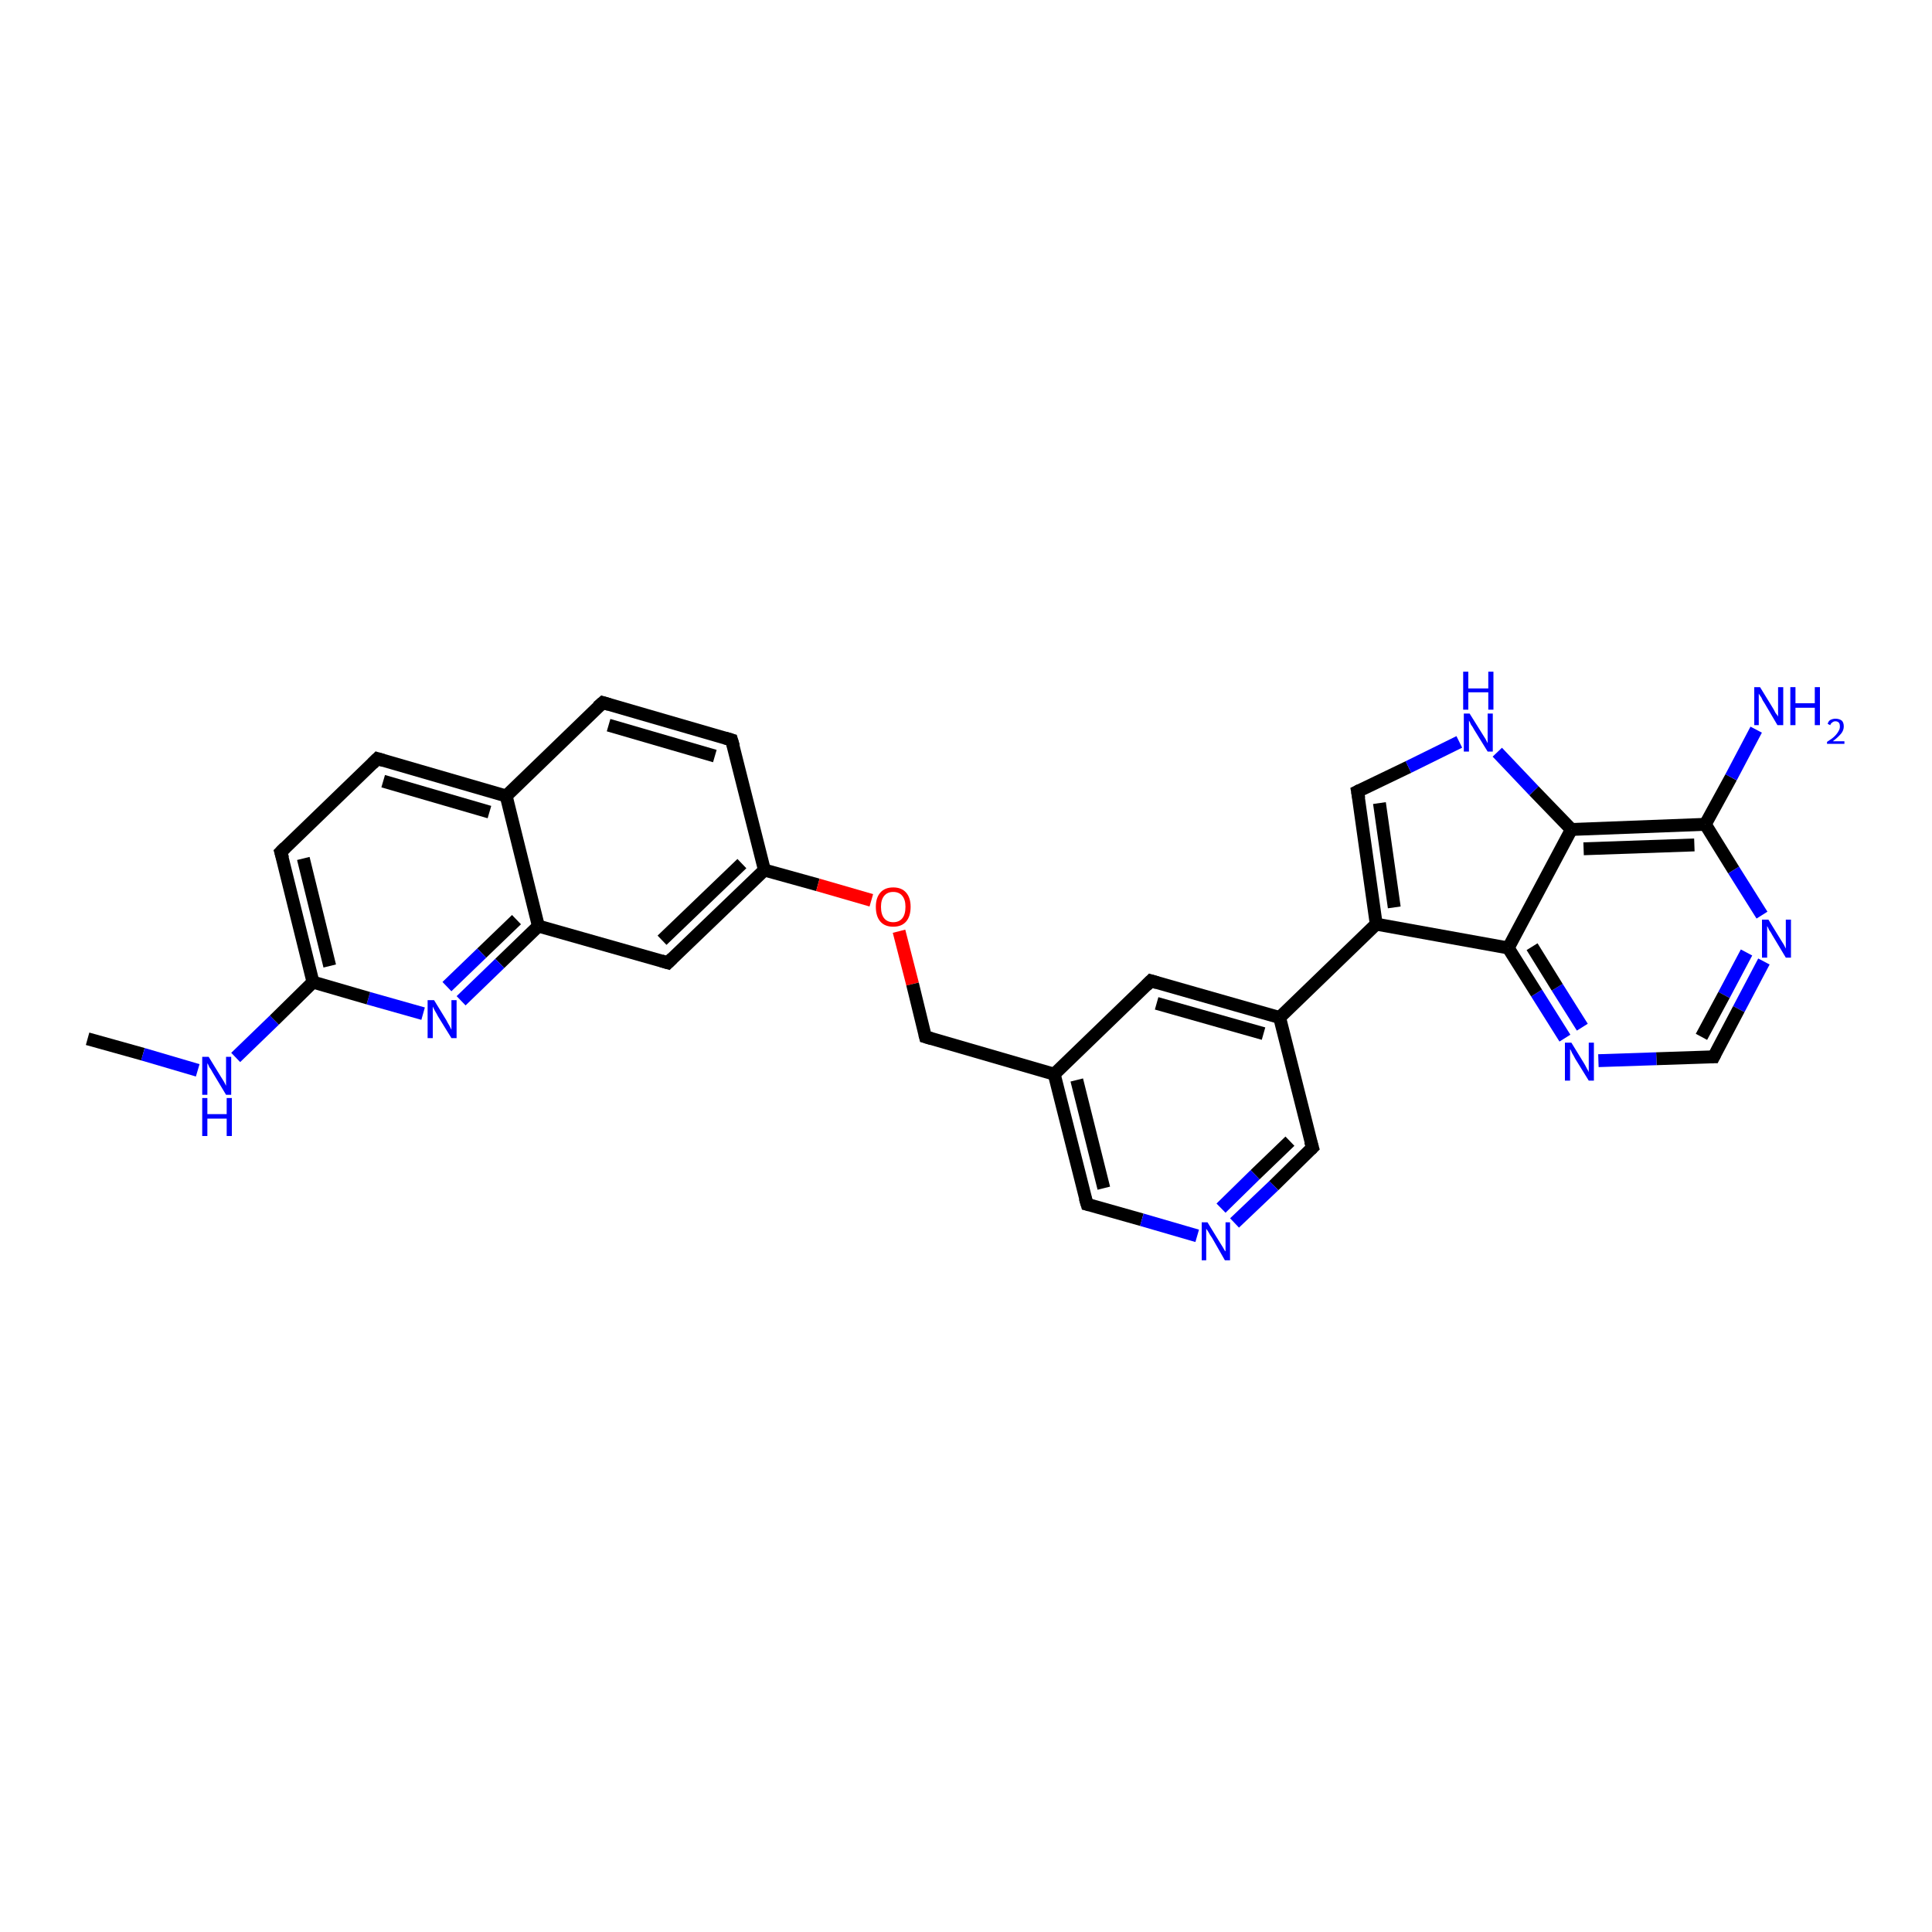 <?xml version='1.0' encoding='iso-8859-1'?>
<svg version='1.1' baseProfile='full'
              xmlns='http://www.w3.org/2000/svg'
                      xmlns:rdkit='http://www.rdkit.org/xml'
                      xmlns:xlink='http://www.w3.org/1999/xlink'
                  xml:space='preserve'
width='300px' height='300px' viewBox='0 0 300 300'>
<!-- END OF HEADER -->
<rect style='opacity:1.0;fill:#FFFFFF;stroke:none' width='300.0' height='300.0' x='0.0' y='0.0'> </rect>
<path class='bond-0 atom-0 atom-1' d='M 13.6,161.3 L 22.2,163.7' style='fill:none;fill-rule:evenodd;stroke:#000000;stroke-width:2.0px;stroke-linecap:butt;stroke-linejoin:miter;stroke-opacity:1' />
<path class='bond-0 atom-0 atom-1' d='M 22.2,163.7 L 30.7,166.2' style='fill:none;fill-rule:evenodd;stroke:#0000FF;stroke-width:2.0px;stroke-linecap:butt;stroke-linejoin:miter;stroke-opacity:1' />
<path class='bond-1 atom-1 atom-2' d='M 36.6,164.2 L 42.6,158.4' style='fill:none;fill-rule:evenodd;stroke:#0000FF;stroke-width:2.0px;stroke-linecap:butt;stroke-linejoin:miter;stroke-opacity:1' />
<path class='bond-1 atom-1 atom-2' d='M 42.6,158.4 L 48.6,152.5' style='fill:none;fill-rule:evenodd;stroke:#000000;stroke-width:2.0px;stroke-linecap:butt;stroke-linejoin:miter;stroke-opacity:1' />
<path class='bond-2 atom-2 atom-3' d='M 48.6,152.5 L 43.6,132.3' style='fill:none;fill-rule:evenodd;stroke:#000000;stroke-width:2.0px;stroke-linecap:butt;stroke-linejoin:miter;stroke-opacity:1' />
<path class='bond-2 atom-2 atom-3' d='M 51.2,150.0 L 47.1,133.3' style='fill:none;fill-rule:evenodd;stroke:#000000;stroke-width:2.0px;stroke-linecap:butt;stroke-linejoin:miter;stroke-opacity:1' />
<path class='bond-3 atom-3 atom-4' d='M 43.6,132.3 L 58.6,117.8' style='fill:none;fill-rule:evenodd;stroke:#000000;stroke-width:2.0px;stroke-linecap:butt;stroke-linejoin:miter;stroke-opacity:1' />
<path class='bond-4 atom-4 atom-5' d='M 58.6,117.8 L 78.6,123.6' style='fill:none;fill-rule:evenodd;stroke:#000000;stroke-width:2.0px;stroke-linecap:butt;stroke-linejoin:miter;stroke-opacity:1' />
<path class='bond-4 atom-4 atom-5' d='M 59.5,121.3 L 76.0,126.1' style='fill:none;fill-rule:evenodd;stroke:#000000;stroke-width:2.0px;stroke-linecap:butt;stroke-linejoin:miter;stroke-opacity:1' />
<path class='bond-5 atom-5 atom-6' d='M 78.6,123.6 L 93.6,109.1' style='fill:none;fill-rule:evenodd;stroke:#000000;stroke-width:2.0px;stroke-linecap:butt;stroke-linejoin:miter;stroke-opacity:1' />
<path class='bond-6 atom-6 atom-7' d='M 93.6,109.1 L 113.6,114.9' style='fill:none;fill-rule:evenodd;stroke:#000000;stroke-width:2.0px;stroke-linecap:butt;stroke-linejoin:miter;stroke-opacity:1' />
<path class='bond-6 atom-6 atom-7' d='M 94.5,112.6 L 111.0,117.4' style='fill:none;fill-rule:evenodd;stroke:#000000;stroke-width:2.0px;stroke-linecap:butt;stroke-linejoin:miter;stroke-opacity:1' />
<path class='bond-7 atom-7 atom-8' d='M 113.6,114.9 L 118.7,135.1' style='fill:none;fill-rule:evenodd;stroke:#000000;stroke-width:2.0px;stroke-linecap:butt;stroke-linejoin:miter;stroke-opacity:1' />
<path class='bond-8 atom-8 atom-9' d='M 118.7,135.1 L 127.0,137.4' style='fill:none;fill-rule:evenodd;stroke:#000000;stroke-width:2.0px;stroke-linecap:butt;stroke-linejoin:miter;stroke-opacity:1' />
<path class='bond-8 atom-8 atom-9' d='M 127.0,137.4 L 135.3,139.8' style='fill:none;fill-rule:evenodd;stroke:#FF0000;stroke-width:2.0px;stroke-linecap:butt;stroke-linejoin:miter;stroke-opacity:1' />
<path class='bond-9 atom-9 atom-10' d='M 139.6,144.6 L 141.7,152.8' style='fill:none;fill-rule:evenodd;stroke:#FF0000;stroke-width:2.0px;stroke-linecap:butt;stroke-linejoin:miter;stroke-opacity:1' />
<path class='bond-9 atom-9 atom-10' d='M 141.7,152.8 L 143.7,161.0' style='fill:none;fill-rule:evenodd;stroke:#000000;stroke-width:2.0px;stroke-linecap:butt;stroke-linejoin:miter;stroke-opacity:1' />
<path class='bond-10 atom-10 atom-11' d='M 143.7,161.0 L 163.7,166.8' style='fill:none;fill-rule:evenodd;stroke:#000000;stroke-width:2.0px;stroke-linecap:butt;stroke-linejoin:miter;stroke-opacity:1' />
<path class='bond-11 atom-11 atom-12' d='M 163.7,166.8 L 168.8,187.0' style='fill:none;fill-rule:evenodd;stroke:#000000;stroke-width:2.0px;stroke-linecap:butt;stroke-linejoin:miter;stroke-opacity:1' />
<path class='bond-11 atom-11 atom-12' d='M 167.2,167.7 L 171.4,184.5' style='fill:none;fill-rule:evenodd;stroke:#000000;stroke-width:2.0px;stroke-linecap:butt;stroke-linejoin:miter;stroke-opacity:1' />
<path class='bond-12 atom-12 atom-13' d='M 168.8,187.0 L 177.3,189.4' style='fill:none;fill-rule:evenodd;stroke:#000000;stroke-width:2.0px;stroke-linecap:butt;stroke-linejoin:miter;stroke-opacity:1' />
<path class='bond-12 atom-12 atom-13' d='M 177.3,189.4 L 185.9,191.9' style='fill:none;fill-rule:evenodd;stroke:#0000FF;stroke-width:2.0px;stroke-linecap:butt;stroke-linejoin:miter;stroke-opacity:1' />
<path class='bond-13 atom-13 atom-14' d='M 191.7,189.9 L 197.8,184.1' style='fill:none;fill-rule:evenodd;stroke:#0000FF;stroke-width:2.0px;stroke-linecap:butt;stroke-linejoin:miter;stroke-opacity:1' />
<path class='bond-13 atom-13 atom-14' d='M 197.8,184.1 L 203.8,178.2' style='fill:none;fill-rule:evenodd;stroke:#000000;stroke-width:2.0px;stroke-linecap:butt;stroke-linejoin:miter;stroke-opacity:1' />
<path class='bond-13 atom-13 atom-14' d='M 189.6,187.6 L 194.9,182.4' style='fill:none;fill-rule:evenodd;stroke:#0000FF;stroke-width:2.0px;stroke-linecap:butt;stroke-linejoin:miter;stroke-opacity:1' />
<path class='bond-13 atom-13 atom-14' d='M 194.9,182.4 L 200.3,177.2' style='fill:none;fill-rule:evenodd;stroke:#000000;stroke-width:2.0px;stroke-linecap:butt;stroke-linejoin:miter;stroke-opacity:1' />
<path class='bond-14 atom-14 atom-15' d='M 203.8,178.2 L 198.7,158.0' style='fill:none;fill-rule:evenodd;stroke:#000000;stroke-width:2.0px;stroke-linecap:butt;stroke-linejoin:miter;stroke-opacity:1' />
<path class='bond-15 atom-15 atom-16' d='M 198.7,158.0 L 213.7,143.5' style='fill:none;fill-rule:evenodd;stroke:#000000;stroke-width:2.0px;stroke-linecap:butt;stroke-linejoin:miter;stroke-opacity:1' />
<path class='bond-16 atom-16 atom-17' d='M 213.7,143.5 L 210.8,122.9' style='fill:none;fill-rule:evenodd;stroke:#000000;stroke-width:2.0px;stroke-linecap:butt;stroke-linejoin:miter;stroke-opacity:1' />
<path class='bond-16 atom-16 atom-17' d='M 216.5,140.9 L 214.2,124.7' style='fill:none;fill-rule:evenodd;stroke:#000000;stroke-width:2.0px;stroke-linecap:butt;stroke-linejoin:miter;stroke-opacity:1' />
<path class='bond-17 atom-17 atom-18' d='M 210.8,122.9 L 218.7,119.1' style='fill:none;fill-rule:evenodd;stroke:#000000;stroke-width:2.0px;stroke-linecap:butt;stroke-linejoin:miter;stroke-opacity:1' />
<path class='bond-17 atom-17 atom-18' d='M 218.7,119.1 L 226.6,115.2' style='fill:none;fill-rule:evenodd;stroke:#0000FF;stroke-width:2.0px;stroke-linecap:butt;stroke-linejoin:miter;stroke-opacity:1' />
<path class='bond-18 atom-18 atom-19' d='M 232.5,116.8 L 238.2,122.8' style='fill:none;fill-rule:evenodd;stroke:#0000FF;stroke-width:2.0px;stroke-linecap:butt;stroke-linejoin:miter;stroke-opacity:1' />
<path class='bond-18 atom-18 atom-19' d='M 238.2,122.8 L 244.0,128.8' style='fill:none;fill-rule:evenodd;stroke:#000000;stroke-width:2.0px;stroke-linecap:butt;stroke-linejoin:miter;stroke-opacity:1' />
<path class='bond-19 atom-19 atom-20' d='M 244.0,128.8 L 264.8,128.0' style='fill:none;fill-rule:evenodd;stroke:#000000;stroke-width:2.0px;stroke-linecap:butt;stroke-linejoin:miter;stroke-opacity:1' />
<path class='bond-19 atom-19 atom-20' d='M 245.9,131.8 L 263.1,131.2' style='fill:none;fill-rule:evenodd;stroke:#000000;stroke-width:2.0px;stroke-linecap:butt;stroke-linejoin:miter;stroke-opacity:1' />
<path class='bond-20 atom-20 atom-21' d='M 264.8,128.0 L 268.8,120.7' style='fill:none;fill-rule:evenodd;stroke:#000000;stroke-width:2.0px;stroke-linecap:butt;stroke-linejoin:miter;stroke-opacity:1' />
<path class='bond-20 atom-20 atom-21' d='M 268.8,120.7 L 272.7,113.3' style='fill:none;fill-rule:evenodd;stroke:#0000FF;stroke-width:2.0px;stroke-linecap:butt;stroke-linejoin:miter;stroke-opacity:1' />
<path class='bond-21 atom-20 atom-22' d='M 264.8,128.0 L 269.2,135.1' style='fill:none;fill-rule:evenodd;stroke:#000000;stroke-width:2.0px;stroke-linecap:butt;stroke-linejoin:miter;stroke-opacity:1' />
<path class='bond-21 atom-20 atom-22' d='M 269.2,135.1 L 273.6,142.1' style='fill:none;fill-rule:evenodd;stroke:#0000FF;stroke-width:2.0px;stroke-linecap:butt;stroke-linejoin:miter;stroke-opacity:1' />
<path class='bond-22 atom-22 atom-23' d='M 273.9,149.3 L 270.0,156.7' style='fill:none;fill-rule:evenodd;stroke:#0000FF;stroke-width:2.0px;stroke-linecap:butt;stroke-linejoin:miter;stroke-opacity:1' />
<path class='bond-22 atom-22 atom-23' d='M 270.0,156.7 L 266.1,164.1' style='fill:none;fill-rule:evenodd;stroke:#000000;stroke-width:2.0px;stroke-linecap:butt;stroke-linejoin:miter;stroke-opacity:1' />
<path class='bond-22 atom-22 atom-23' d='M 271.2,147.9 L 267.7,154.5' style='fill:none;fill-rule:evenodd;stroke:#0000FF;stroke-width:2.0px;stroke-linecap:butt;stroke-linejoin:miter;stroke-opacity:1' />
<path class='bond-22 atom-22 atom-23' d='M 267.7,154.5 L 264.2,161.0' style='fill:none;fill-rule:evenodd;stroke:#000000;stroke-width:2.0px;stroke-linecap:butt;stroke-linejoin:miter;stroke-opacity:1' />
<path class='bond-23 atom-23 atom-24' d='M 266.1,164.1 L 257.2,164.4' style='fill:none;fill-rule:evenodd;stroke:#000000;stroke-width:2.0px;stroke-linecap:butt;stroke-linejoin:miter;stroke-opacity:1' />
<path class='bond-23 atom-23 atom-24' d='M 257.2,164.4 L 248.2,164.7' style='fill:none;fill-rule:evenodd;stroke:#0000FF;stroke-width:2.0px;stroke-linecap:butt;stroke-linejoin:miter;stroke-opacity:1' />
<path class='bond-24 atom-24 atom-25' d='M 243.0,161.2 L 238.6,154.2' style='fill:none;fill-rule:evenodd;stroke:#0000FF;stroke-width:2.0px;stroke-linecap:butt;stroke-linejoin:miter;stroke-opacity:1' />
<path class='bond-24 atom-24 atom-25' d='M 238.6,154.2 L 234.2,147.2' style='fill:none;fill-rule:evenodd;stroke:#000000;stroke-width:2.0px;stroke-linecap:butt;stroke-linejoin:miter;stroke-opacity:1' />
<path class='bond-24 atom-24 atom-25' d='M 245.7,159.5 L 241.8,153.3' style='fill:none;fill-rule:evenodd;stroke:#0000FF;stroke-width:2.0px;stroke-linecap:butt;stroke-linejoin:miter;stroke-opacity:1' />
<path class='bond-24 atom-24 atom-25' d='M 241.8,153.3 L 237.9,147.0' style='fill:none;fill-rule:evenodd;stroke:#000000;stroke-width:2.0px;stroke-linecap:butt;stroke-linejoin:miter;stroke-opacity:1' />
<path class='bond-25 atom-15 atom-26' d='M 198.7,158.0 L 178.7,152.3' style='fill:none;fill-rule:evenodd;stroke:#000000;stroke-width:2.0px;stroke-linecap:butt;stroke-linejoin:miter;stroke-opacity:1' />
<path class='bond-25 atom-15 atom-26' d='M 196.2,160.5 L 179.6,155.8' style='fill:none;fill-rule:evenodd;stroke:#000000;stroke-width:2.0px;stroke-linecap:butt;stroke-linejoin:miter;stroke-opacity:1' />
<path class='bond-26 atom-8 atom-27' d='M 118.7,135.1 L 103.7,149.5' style='fill:none;fill-rule:evenodd;stroke:#000000;stroke-width:2.0px;stroke-linecap:butt;stroke-linejoin:miter;stroke-opacity:1' />
<path class='bond-26 atom-8 atom-27' d='M 115.2,134.1 L 102.8,146.0' style='fill:none;fill-rule:evenodd;stroke:#000000;stroke-width:2.0px;stroke-linecap:butt;stroke-linejoin:miter;stroke-opacity:1' />
<path class='bond-27 atom-27 atom-28' d='M 103.7,149.5 L 83.6,143.8' style='fill:none;fill-rule:evenodd;stroke:#000000;stroke-width:2.0px;stroke-linecap:butt;stroke-linejoin:miter;stroke-opacity:1' />
<path class='bond-28 atom-28 atom-29' d='M 83.6,143.8 L 77.6,149.6' style='fill:none;fill-rule:evenodd;stroke:#000000;stroke-width:2.0px;stroke-linecap:butt;stroke-linejoin:miter;stroke-opacity:1' />
<path class='bond-28 atom-28 atom-29' d='M 77.6,149.6 L 71.6,155.4' style='fill:none;fill-rule:evenodd;stroke:#0000FF;stroke-width:2.0px;stroke-linecap:butt;stroke-linejoin:miter;stroke-opacity:1' />
<path class='bond-28 atom-28 atom-29' d='M 80.2,142.8 L 74.8,148.0' style='fill:none;fill-rule:evenodd;stroke:#000000;stroke-width:2.0px;stroke-linecap:butt;stroke-linejoin:miter;stroke-opacity:1' />
<path class='bond-28 atom-28 atom-29' d='M 74.8,148.0 L 69.4,153.2' style='fill:none;fill-rule:evenodd;stroke:#0000FF;stroke-width:2.0px;stroke-linecap:butt;stroke-linejoin:miter;stroke-opacity:1' />
<path class='bond-29 atom-29 atom-2' d='M 65.7,157.4 L 57.2,155.0' style='fill:none;fill-rule:evenodd;stroke:#0000FF;stroke-width:2.0px;stroke-linecap:butt;stroke-linejoin:miter;stroke-opacity:1' />
<path class='bond-29 atom-29 atom-2' d='M 57.2,155.0 L 48.6,152.5' style='fill:none;fill-rule:evenodd;stroke:#000000;stroke-width:2.0px;stroke-linecap:butt;stroke-linejoin:miter;stroke-opacity:1' />
<path class='bond-30 atom-28 atom-5' d='M 83.6,143.8 L 78.6,123.6' style='fill:none;fill-rule:evenodd;stroke:#000000;stroke-width:2.0px;stroke-linecap:butt;stroke-linejoin:miter;stroke-opacity:1' />
<path class='bond-31 atom-26 atom-11' d='M 178.7,152.3 L 163.7,166.8' style='fill:none;fill-rule:evenodd;stroke:#000000;stroke-width:2.0px;stroke-linecap:butt;stroke-linejoin:miter;stroke-opacity:1' />
<path class='bond-32 atom-25 atom-16' d='M 234.2,147.2 L 213.7,143.5' style='fill:none;fill-rule:evenodd;stroke:#000000;stroke-width:2.0px;stroke-linecap:butt;stroke-linejoin:miter;stroke-opacity:1' />
<path class='bond-33 atom-25 atom-19' d='M 234.2,147.2 L 244.0,128.8' style='fill:none;fill-rule:evenodd;stroke:#000000;stroke-width:2.0px;stroke-linecap:butt;stroke-linejoin:miter;stroke-opacity:1' />
<path d='M 43.9,133.3 L 43.6,132.3 L 44.3,131.6' style='fill:none;stroke:#000000;stroke-width:2.0px;stroke-linecap:butt;stroke-linejoin:miter;stroke-opacity:1;' />
<path d='M 57.8,118.6 L 58.6,117.8 L 59.6,118.1' style='fill:none;stroke:#000000;stroke-width:2.0px;stroke-linecap:butt;stroke-linejoin:miter;stroke-opacity:1;' />
<path d='M 92.8,109.8 L 93.6,109.1 L 94.6,109.4' style='fill:none;stroke:#000000;stroke-width:2.0px;stroke-linecap:butt;stroke-linejoin:miter;stroke-opacity:1;' />
<path d='M 112.6,114.6 L 113.6,114.9 L 113.9,115.9' style='fill:none;stroke:#000000;stroke-width:2.0px;stroke-linecap:butt;stroke-linejoin:miter;stroke-opacity:1;' />
<path d='M 143.6,160.6 L 143.7,161.0 L 144.7,161.3' style='fill:none;stroke:#000000;stroke-width:2.0px;stroke-linecap:butt;stroke-linejoin:miter;stroke-opacity:1;' />
<path d='M 168.5,186.0 L 168.8,187.0 L 169.2,187.1' style='fill:none;stroke:#000000;stroke-width:2.0px;stroke-linecap:butt;stroke-linejoin:miter;stroke-opacity:1;' />
<path d='M 203.5,178.5 L 203.8,178.2 L 203.5,177.2' style='fill:none;stroke:#000000;stroke-width:2.0px;stroke-linecap:butt;stroke-linejoin:miter;stroke-opacity:1;' />
<path d='M 211.0,124.0 L 210.8,122.9 L 211.2,122.7' style='fill:none;stroke:#000000;stroke-width:2.0px;stroke-linecap:butt;stroke-linejoin:miter;stroke-opacity:1;' />
<path d='M 266.3,163.7 L 266.1,164.1 L 265.7,164.1' style='fill:none;stroke:#000000;stroke-width:2.0px;stroke-linecap:butt;stroke-linejoin:miter;stroke-opacity:1;' />
<path d='M 179.7,152.6 L 178.7,152.3 L 178.0,153.0' style='fill:none;stroke:#000000;stroke-width:2.0px;stroke-linecap:butt;stroke-linejoin:miter;stroke-opacity:1;' />
<path d='M 104.4,148.8 L 103.7,149.5 L 102.7,149.2' style='fill:none;stroke:#000000;stroke-width:2.0px;stroke-linecap:butt;stroke-linejoin:miter;stroke-opacity:1;' />
<path class='atom-1' d='M 32.4 164.1
L 34.3 167.2
Q 34.5 167.5, 34.8 168.0
Q 35.1 168.6, 35.1 168.6
L 35.1 164.1
L 35.9 164.1
L 35.9 170.0
L 35.1 170.0
L 33.0 166.5
Q 32.8 166.1, 32.5 165.7
Q 32.3 165.2, 32.2 165.1
L 32.2 170.0
L 31.4 170.0
L 31.4 164.1
L 32.4 164.1
' fill='#0000FF'/>
<path class='atom-1' d='M 31.4 170.5
L 32.2 170.5
L 32.2 173.0
L 35.2 173.0
L 35.2 170.5
L 36.0 170.5
L 36.0 176.4
L 35.2 176.4
L 35.2 173.7
L 32.2 173.7
L 32.2 176.4
L 31.4 176.4
L 31.4 170.5
' fill='#0000FF'/>
<path class='atom-9' d='M 136.0 140.8
Q 136.0 139.4, 136.7 138.6
Q 137.4 137.8, 138.7 137.8
Q 140.0 137.8, 140.7 138.6
Q 141.4 139.4, 141.4 140.8
Q 141.4 142.3, 140.7 143.1
Q 140.0 143.9, 138.7 143.9
Q 137.4 143.9, 136.7 143.1
Q 136.0 142.3, 136.0 140.8
M 138.7 143.2
Q 139.6 143.2, 140.1 142.6
Q 140.6 142.0, 140.6 140.8
Q 140.6 139.7, 140.1 139.1
Q 139.6 138.5, 138.7 138.5
Q 137.8 138.5, 137.3 139.1
Q 136.8 139.7, 136.8 140.8
Q 136.8 142.0, 137.3 142.6
Q 137.8 143.2, 138.7 143.2
' fill='#FF0000'/>
<path class='atom-13' d='M 187.5 189.8
L 189.4 192.9
Q 189.6 193.2, 189.9 193.7
Q 190.2 194.3, 190.3 194.3
L 190.3 189.8
L 191.0 189.8
L 191.0 195.7
L 190.2 195.7
L 188.2 192.2
Q 187.9 191.8, 187.7 191.4
Q 187.4 190.9, 187.3 190.8
L 187.3 195.7
L 186.6 195.7
L 186.6 189.8
L 187.5 189.8
' fill='#0000FF'/>
<path class='atom-18' d='M 228.2 110.8
L 230.2 114.0
Q 230.4 114.3, 230.7 114.8
Q 231.0 115.4, 231.0 115.4
L 231.0 110.8
L 231.8 110.8
L 231.8 116.7
L 231.0 116.7
L 228.9 113.3
Q 228.7 112.9, 228.4 112.5
Q 228.2 112.0, 228.1 111.9
L 228.1 116.7
L 227.3 116.7
L 227.3 110.8
L 228.2 110.8
' fill='#0000FF'/>
<path class='atom-18' d='M 227.2 104.3
L 228.0 104.3
L 228.0 106.9
L 231.1 106.9
L 231.1 104.3
L 231.9 104.3
L 231.9 110.2
L 231.1 110.2
L 231.1 107.5
L 228.0 107.5
L 228.0 110.2
L 227.2 110.2
L 227.2 104.3
' fill='#0000FF'/>
<path class='atom-21' d='M 273.3 106.7
L 275.2 109.8
Q 275.4 110.1, 275.7 110.7
Q 276.1 111.2, 276.1 111.3
L 276.1 106.7
L 276.9 106.7
L 276.9 112.6
L 276.0 112.6
L 274.0 109.2
Q 273.7 108.8, 273.5 108.3
Q 273.2 107.9, 273.1 107.7
L 273.1 112.6
L 272.4 112.6
L 272.4 106.7
L 273.3 106.7
' fill='#0000FF'/>
<path class='atom-21' d='M 278.0 106.7
L 278.8 106.7
L 278.8 109.2
L 281.8 109.2
L 281.8 106.7
L 282.6 106.7
L 282.6 112.6
L 281.8 112.6
L 281.8 109.9
L 278.8 109.9
L 278.8 112.6
L 278.0 112.6
L 278.0 106.7
' fill='#0000FF'/>
<path class='atom-21' d='M 283.8 112.4
Q 283.9 112.0, 284.2 111.8
Q 284.6 111.6, 285.0 111.6
Q 285.6 111.6, 286.0 111.9
Q 286.3 112.2, 286.3 112.8
Q 286.3 113.4, 285.9 113.9
Q 285.4 114.5, 284.6 115.1
L 286.4 115.1
L 286.4 115.5
L 283.7 115.5
L 283.7 115.2
Q 284.5 114.7, 284.9 114.3
Q 285.3 113.9, 285.5 113.5
Q 285.7 113.2, 285.7 112.8
Q 285.7 112.5, 285.6 112.3
Q 285.4 112.0, 285.0 112.0
Q 284.7 112.0, 284.5 112.2
Q 284.3 112.3, 284.2 112.6
L 283.8 112.4
' fill='#0000FF'/>
<path class='atom-22' d='M 274.6 142.8
L 276.5 145.9
Q 276.7 146.2, 277.0 146.7
Q 277.3 147.3, 277.3 147.3
L 277.3 142.8
L 278.1 142.8
L 278.1 148.7
L 277.3 148.7
L 275.2 145.2
Q 275.0 144.8, 274.7 144.4
Q 274.5 143.9, 274.4 143.8
L 274.4 148.7
L 273.6 148.7
L 273.6 142.8
L 274.6 142.8
' fill='#0000FF'/>
<path class='atom-24' d='M 244.0 161.9
L 245.9 165.0
Q 246.1 165.3, 246.4 165.9
Q 246.7 166.4, 246.7 166.5
L 246.7 161.9
L 247.5 161.9
L 247.5 167.8
L 246.7 167.8
L 244.6 164.4
Q 244.4 164.0, 244.1 163.5
Q 243.9 163.0, 243.8 162.9
L 243.8 167.8
L 243.0 167.8
L 243.0 161.9
L 244.0 161.9
' fill='#0000FF'/>
<path class='atom-29' d='M 67.4 155.3
L 69.3 158.4
Q 69.5 158.8, 69.8 159.3
Q 70.1 159.9, 70.1 159.9
L 70.1 155.3
L 70.9 155.3
L 70.9 161.2
L 70.1 161.2
L 68.0 157.8
Q 67.8 157.4, 67.5 156.9
Q 67.3 156.5, 67.2 156.3
L 67.2 161.2
L 66.4 161.2
L 66.4 155.3
L 67.4 155.3
' fill='#0000FF'/>
</svg>
